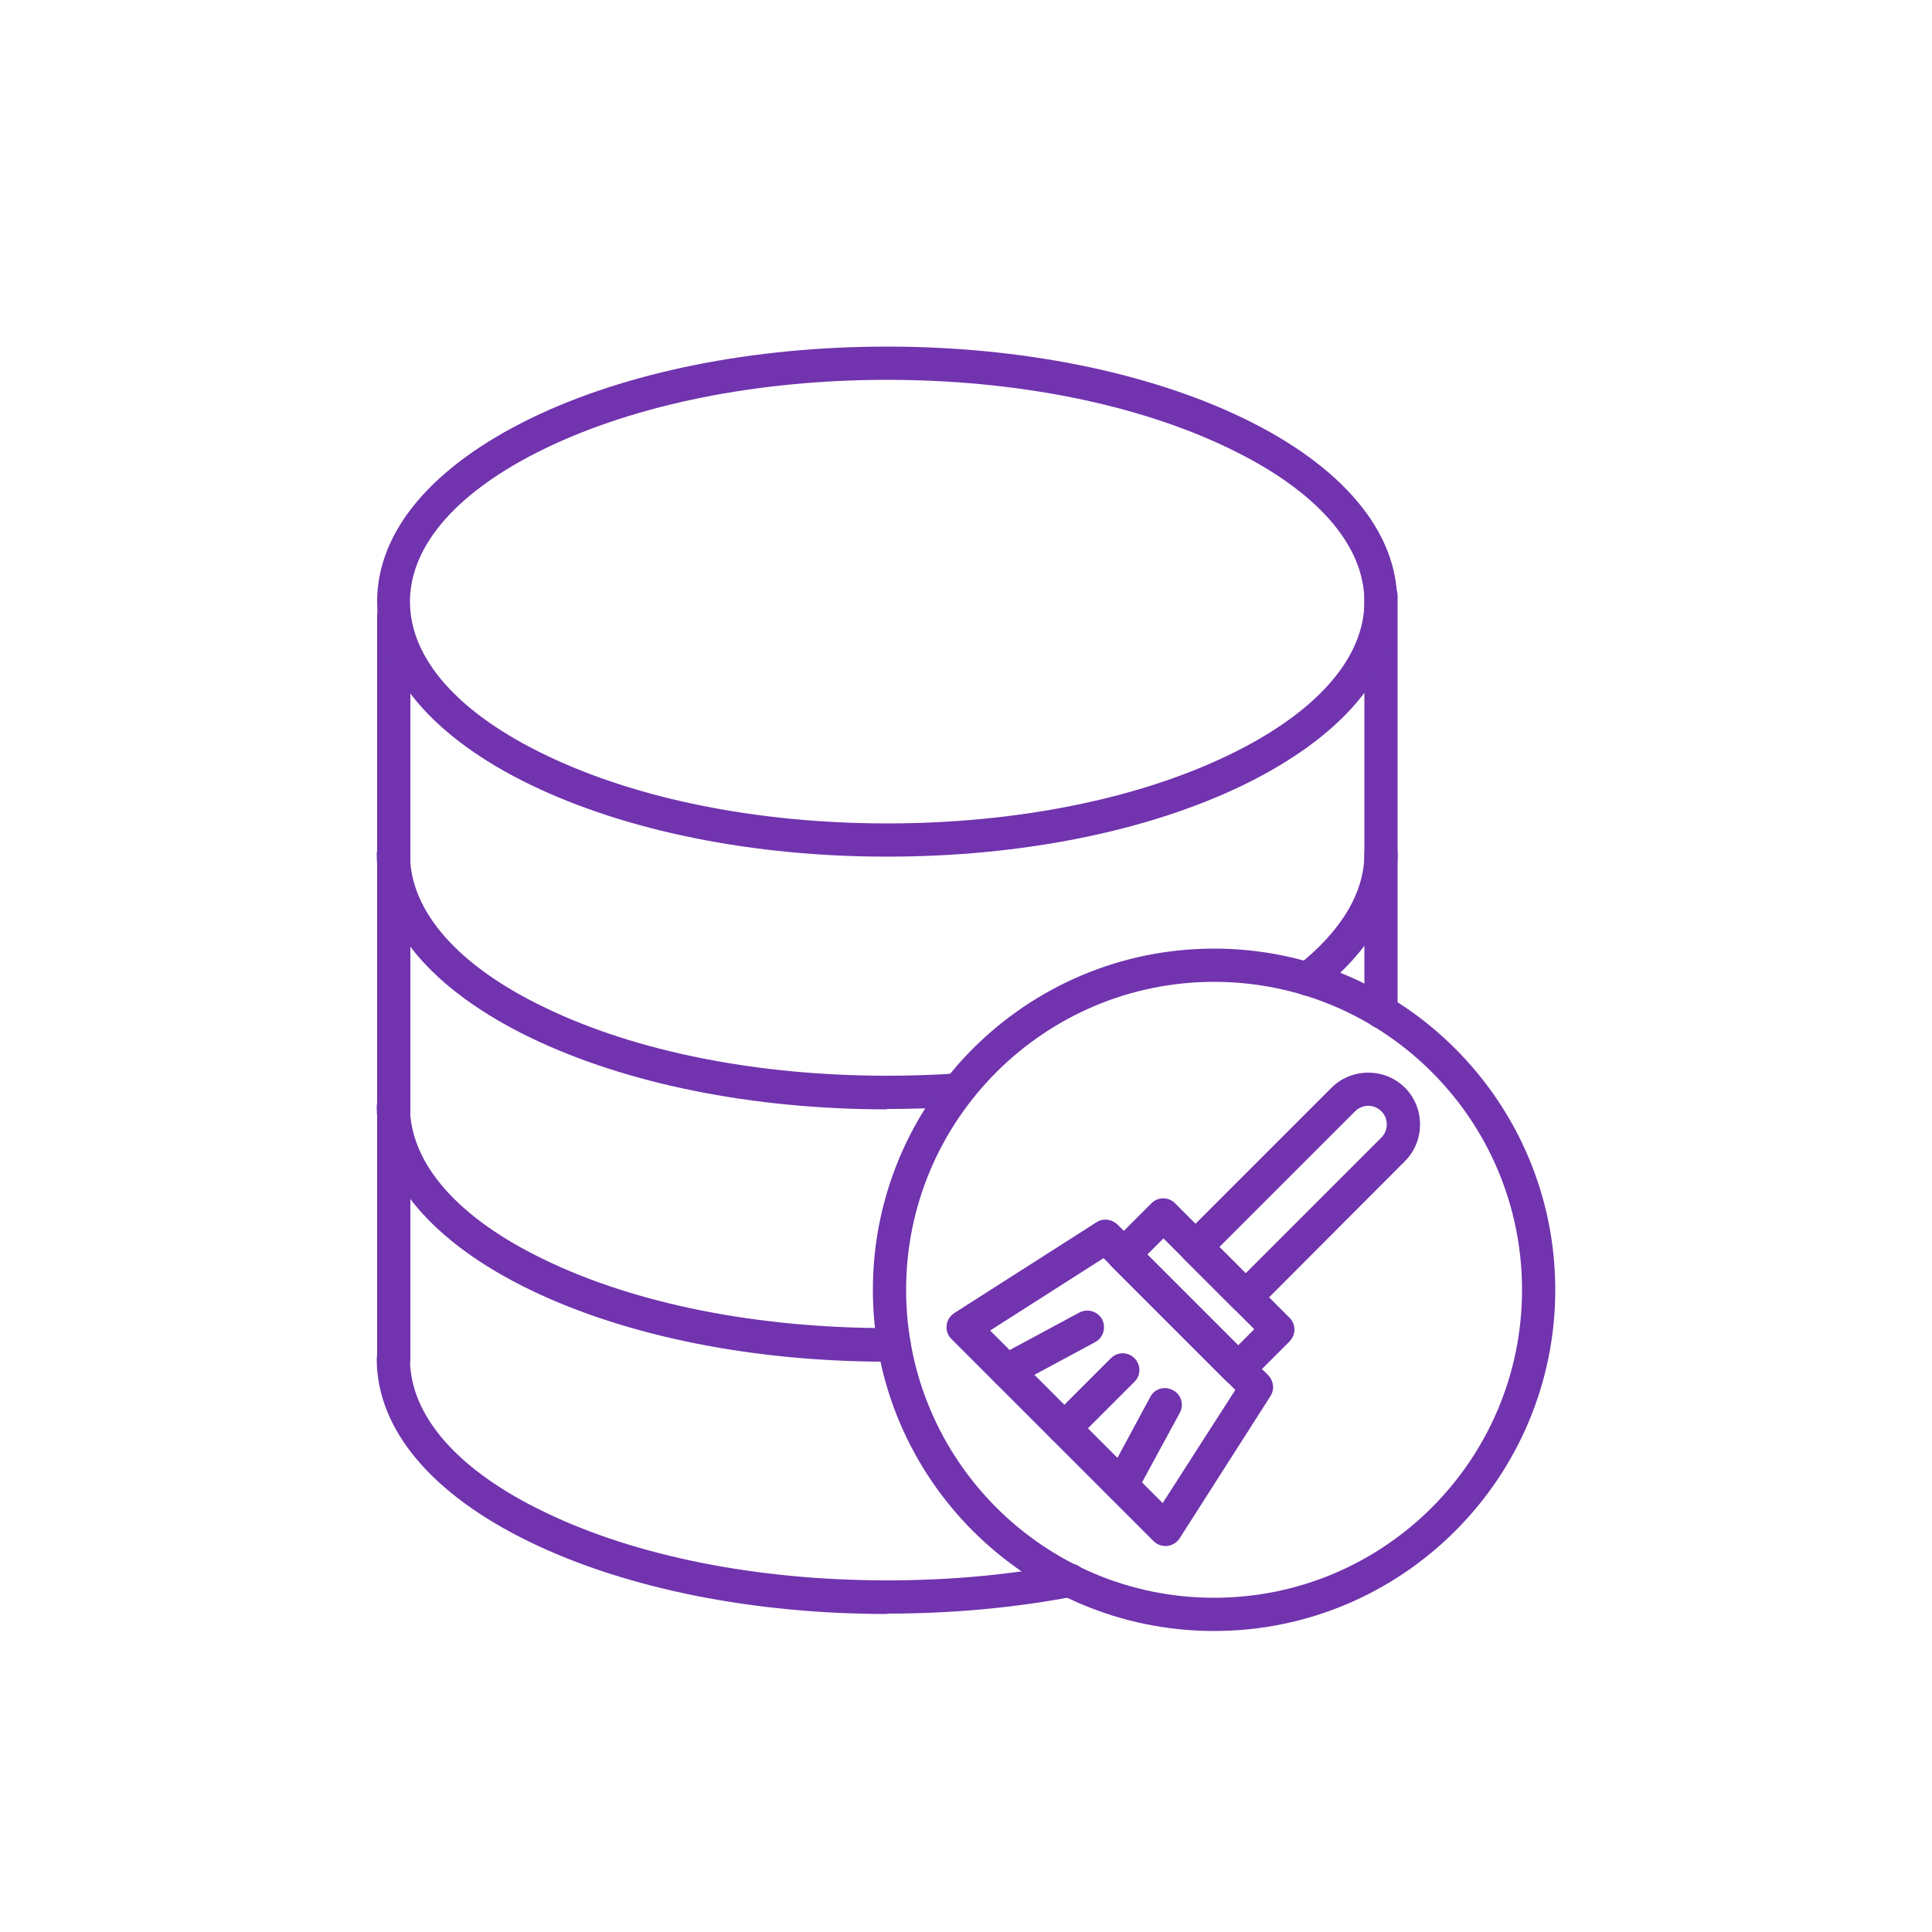 <svg viewBox="0 0 50 50" xmlns="http://www.w3.org/2000/svg"><g fill="#7133ae"><path d="m22.96 28.71c-3.48 0-6.75-.66-9.22-1.85-2.57-1.24-3.99-2.93-3.99-4.75 0-.24.19-.43.43-.43s.43.19.43.43c0 1.47 1.24 2.89 3.5 3.97 2.36 1.14 5.5 1.76 8.85 1.76.6 0 1.21-.02 1.8-.06.24-.02.44.16.46.4s-.16.44-.4.46c-.62.04-1.24.06-1.86.06zm10.89-2.94c-.13 0-.25-.06-.34-.17-.15-.19-.11-.46.07-.61 1.13-.89 1.73-1.89 1.73-2.89 0-.24.19-.43.43-.43s.43.19.43.43c0 1.28-.71 2.52-2.06 3.57-.08.06-.17.09-.27.09z"/><path d="m22.96 35.24c-3.48 0-6.75-.66-9.22-1.85-2.57-1.24-3.99-2.93-3.99-4.75 0-.24.19-.43.43-.43s.43.19.43.43c0 1.47 1.24 2.89 3.5 3.97 2.36 1.14 5.5 1.76 8.85 1.76h.13.05c.24 0 .43.19.43.43s-.19.43-.43.43h-.04s-.09 0-.14 0z"/><path d="m10.19 35.6c-.24 0-.43-.19-.43-.43v-19.24c0-.24.19-.43.43-.43s.43.19.43.43v19.24c0 .24-.19.43-.43.43z"/><path d="m22.96 41.77c-3.48 0-6.75-.66-9.22-1.85-2.57-1.24-3.99-2.93-3.99-4.75 0-.24.19-.43.43-.43s.43.19.43.43c0 1.47 1.24 2.89 3.5 3.97 2.36 1.14 5.5 1.76 8.85 1.76 1.61 0 3.17-.14 4.65-.43.23-.04.46.11.51.34.04.23-.11.46-.34.51-1.53.29-3.15.44-4.81.44zm12.78-15.16c-.24 0-.43-.19-.43-.43v-10.75c0-.24.19-.43.43-.43s.43.19.43.43v10.75c0 .24-.19.43-.43.43z"/><path d="m22.96 22.17c-3.47 0-6.74-.66-9.21-1.85-2.57-1.24-3.99-2.93-3.99-4.75s1.42-3.5 3.99-4.75c2.48-1.2 5.75-1.85 9.21-1.85s6.74.66 9.21 1.85c2.57 1.24 3.99 2.93 3.99 4.75s-1.42 3.5-3.99 4.75c-2.48 1.2-5.75 1.85-9.21 1.85zm0-12.34c-3.34 0-6.48.63-8.84 1.77-2.26 1.09-3.51 2.5-3.51 3.97s1.24 2.88 3.51 3.97c2.36 1.14 5.5 1.77 8.84 1.77s6.48-.63 8.84-1.77c2.26-1.09 3.51-2.5 3.51-3.97s-1.24-2.88-3.51-3.97c-2.36-1.14-5.5-1.77-8.84-1.77z"/><path d="m31.42 42.21c-4.87 0-8.83-3.96-8.83-8.83s3.96-8.83 8.83-8.83 8.83 3.96 8.83 8.83-3.96 8.83-8.83 8.83zm0-16.8c-4.39 0-7.97 3.57-7.97 7.97s3.57 7.97 7.97 7.97 7.97-3.57 7.97-7.97-3.57-7.97-7.97-7.97z"/><path d="m30.16 40.01c-.11 0-.22-.04-.31-.13l-5.23-5.23c-.09-.09-.14-.22-.12-.35.01-.13.09-.25.2-.32l3.68-2.35c.17-.11.39-.08.54.06l3.9 3.9c.14.14.17.37.06.54l-2.35 3.68c-.07.11-.19.18-.32.2-.02 0-.03 0-.05 0zm-4.54-5.58 4.47 4.47 1.88-2.93-3.41-3.41-2.93 1.87z"/><path d="m26.06 35.91c-.15 0-.3-.08-.38-.23-.11-.21-.04-.47.17-.59l2.08-1.12c.21-.11.47-.04.59.17.11.21.04.47-.17.59l-2.08 1.12c-.07.03-.14.05-.21.05z"/><path d="m29.02 38.87c-.07 0-.14-.02-.2-.05-.21-.11-.29-.38-.17-.59l1.12-2.08c.11-.21.37-.29.59-.17.21.11.29.38.17.59l-1.13 2.08c-.08.14-.23.23-.38.23z"/><path d="m27.55 37.4c-.11 0-.22-.04-.31-.13-.17-.17-.17-.44 0-.61l1.51-1.51c.17-.17.44-.17.61 0s.17.44 0 .61l-1.51 1.51c-.08.08-.19.13-.31.13z"/><path d="m32.04 35.87c-.11 0-.22-.04-.31-.13l-2.96-2.96c-.17-.17-.17-.44 0-.61l1.03-1.03c.17-.17.44-.17.61 0l2.96 2.96c.08.08.13.19.13.31s-.05.22-.13.31l-1.03 1.03c-.09.09-.2.13-.31.13zm-2.35-3.4 2.35 2.35.42-.42-2.35-2.35z"/><path d="m32.24 34c-.11 0-.22-.04-.31-.13l-1.29-1.29c-.17-.17-.17-.44 0-.61l3.82-3.82c.52-.52 1.38-.52 1.9 0 .25.25.39.59.39.95s-.14.7-.39.95l-3.81 3.82c-.09.08-.2.13-.31.13zm-.68-1.73.68.68 3.51-3.51c.09-.09.14-.21.14-.34s-.05-.25-.14-.34c-.19-.19-.49-.19-.68 0z"/></g></svg>